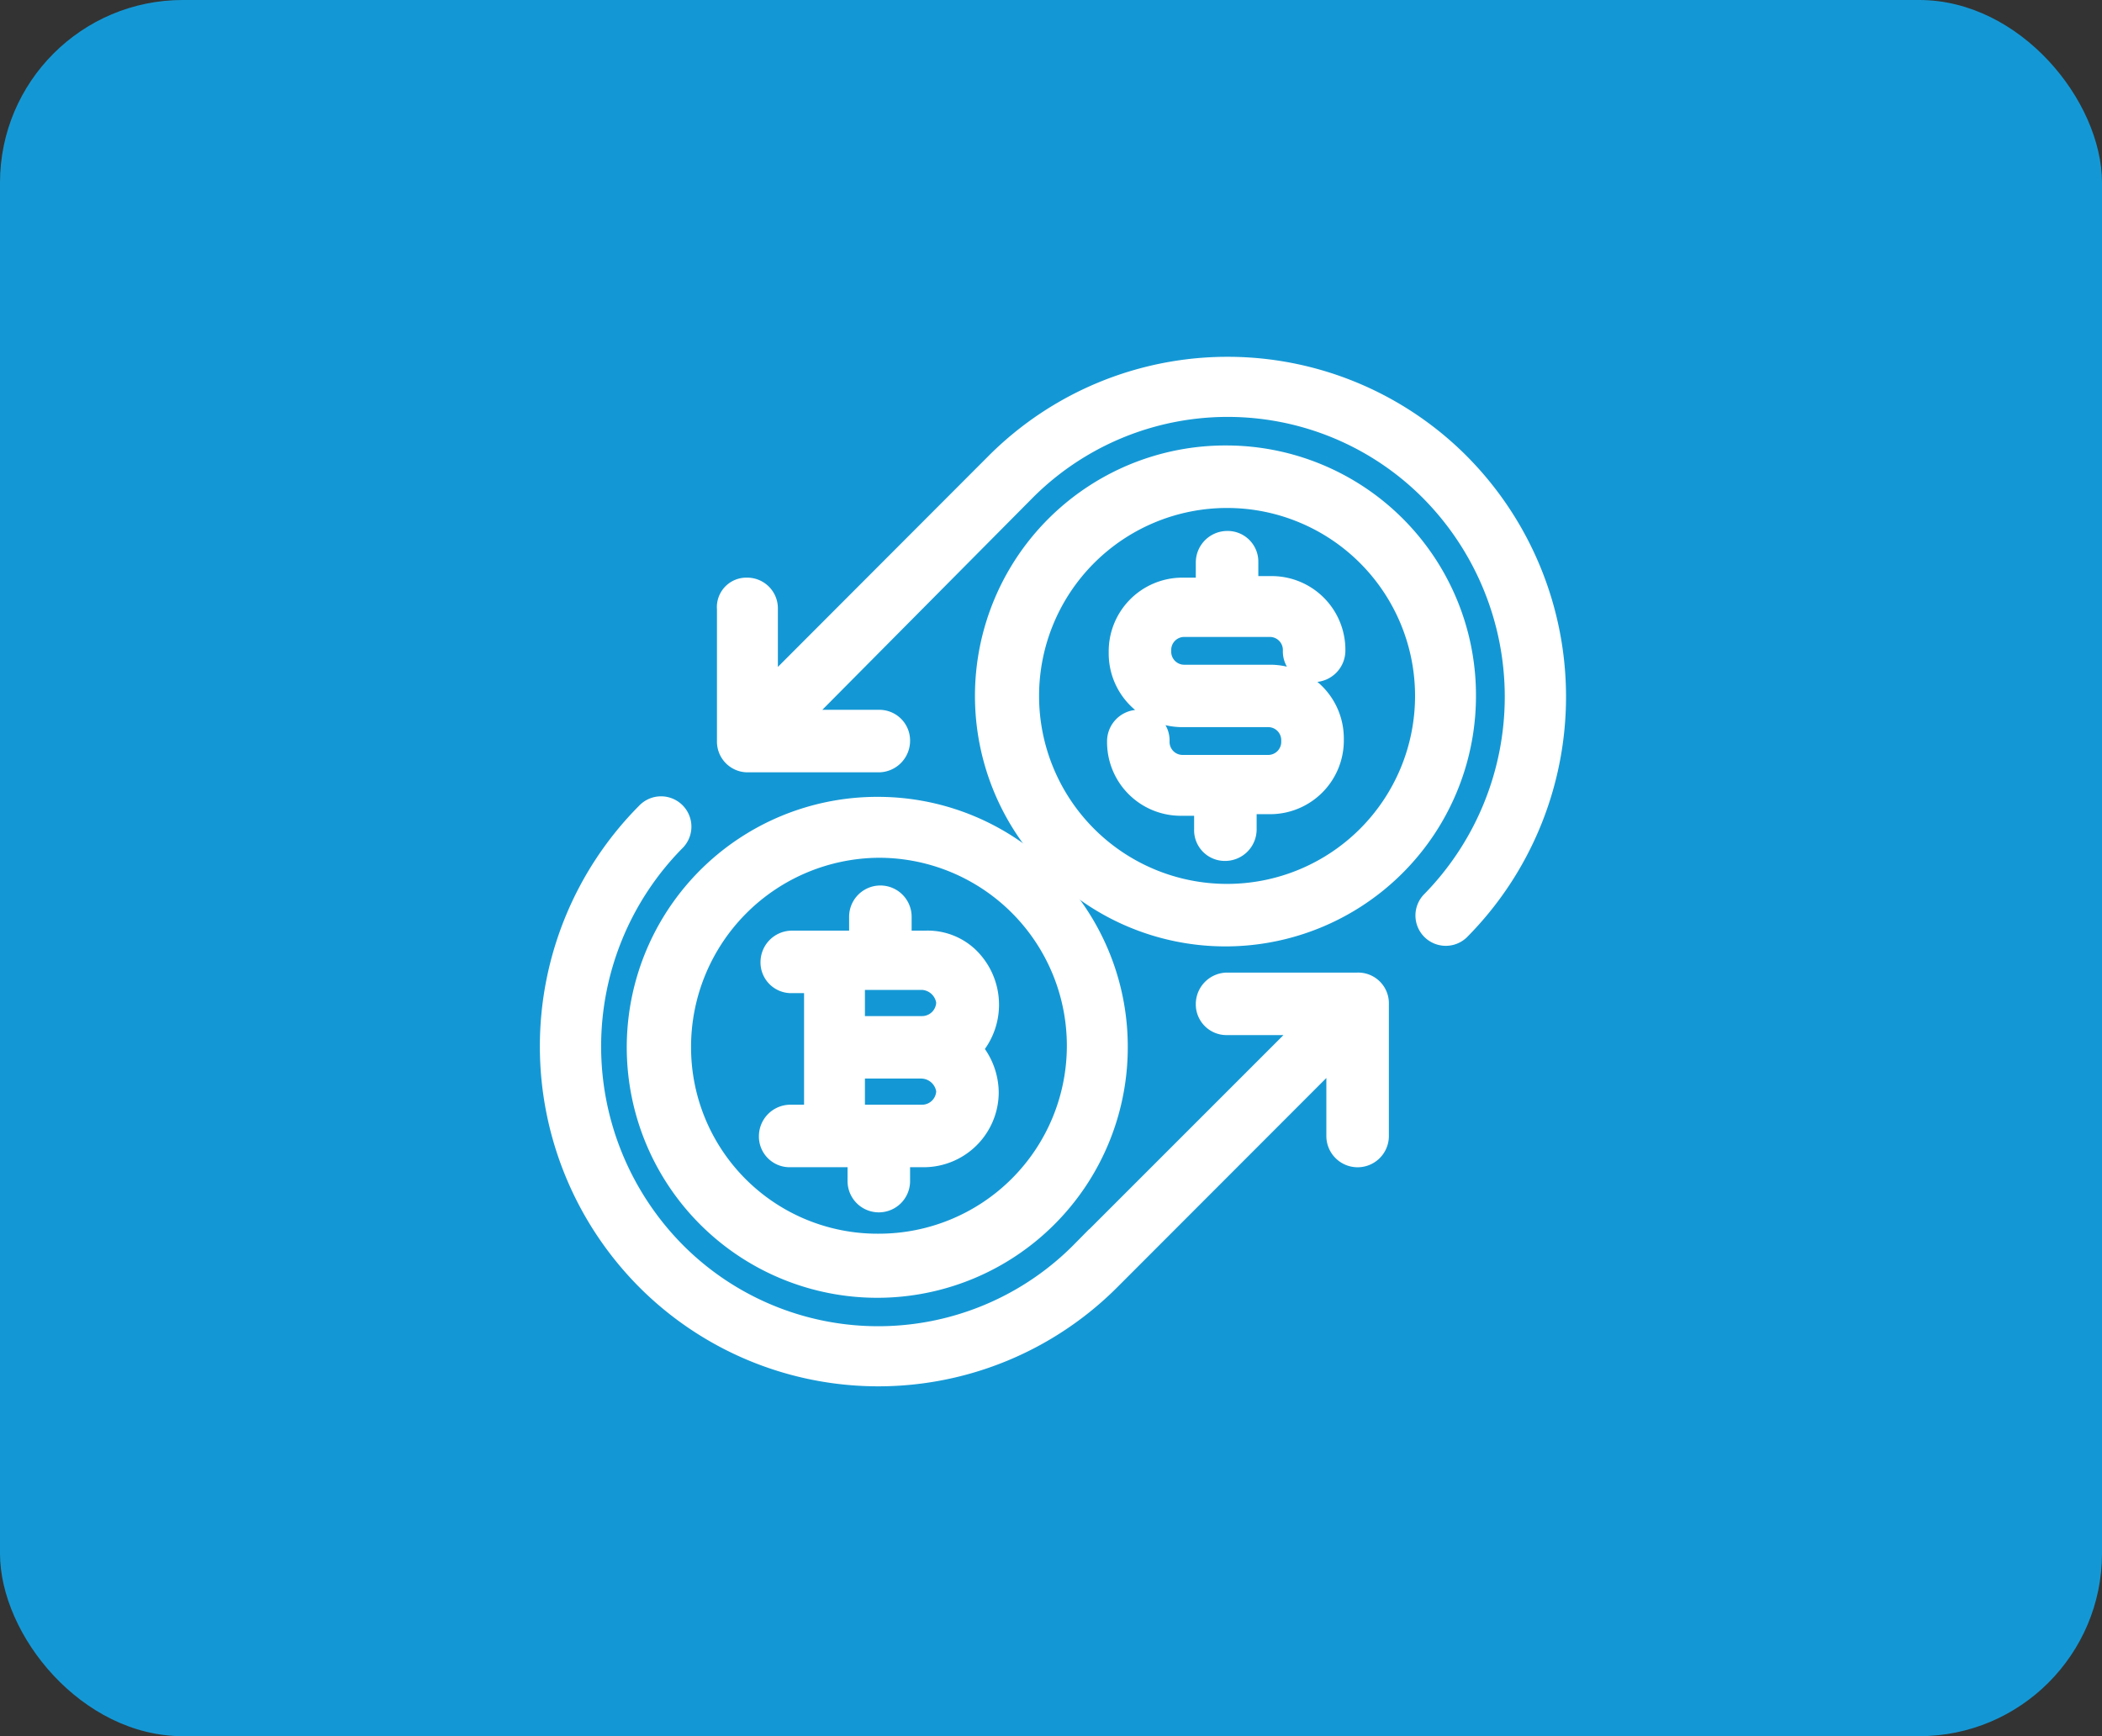 <svg xmlns="http://www.w3.org/2000/svg" width="46" height="38" viewBox="0 0 46 38">
  <rect x="0" y="0" width="46" height="38" fill="#333333" stroke="none"/>
  <g id="Fiat_On-Off_Ramp_" data-name="Fiat On-Off Ramp " transform="translate(-184 -2019)">
    <rect id="Rectangle_13159" data-name="Rectangle 13159" width="46" height="38" rx="4" transform="translate(184 2019)" fill="#1498d5"/>
    <g id="Fiat_On-Off_Ramp_2_" data-name="Fiat On-Off Ramp (2)" transform="translate(196 2027)">
      <path id="Path_45897" data-name="Path 45897" d="M11.857,28a5.292,5.292,0,1,0,5.257,5.292A5.277,5.277,0,0,0,11.857,28Zm0,.953a4.3,4.3,0,1,1,0,8.608,4.269,4.269,0,0,1-4.3-4.269A4.329,4.329,0,0,1,11.857,28.953Z" transform="translate(-4.624 -18.369)" fill="#fff" stroke="#fff" stroke-width="0.38" fill-rule="evenodd"/>
      <path id="Path_45898" data-name="Path 45898" d="M24.655,6.2a5.292,5.292,0,1,0,5.257,5.292A5.277,5.277,0,0,0,24.655,6.2Zm0,.988a4.3,4.3,0,1,1,0,8.608,4.3,4.3,0,0,1,0-8.608ZM15.588,17.736v2.893h-.494a.5.5,0,0,0-.494.494.482.482,0,0,0,.494.494H16.54v.494a.494.494,0,1,0,.988,0v-.494h.494a1.453,1.453,0,0,0,1.446-1.446,1.506,1.506,0,0,0-.353-.953,1.482,1.482,0,0,0-.106-2.046,1.332,1.332,0,0,0-.953-.353h-.494v-.494a.494.494,0,0,0-.988,0v.494H15.129a.5.5,0,0,0-.494.494.482.482,0,0,0,.494.494h.459Zm2.4,1.94H16.54v.953h1.446a.5.5,0,0,0,.494-.494A.527.527,0,0,0,17.987,19.677Zm0-1.94H16.54v.953h1.446a.5.5,0,0,0,.494-.494A.527.527,0,0,0,17.987,17.736Z" transform="translate(-9.802 -4.26)" fill="#fff" stroke="#fff" stroke-width="0.38" fill-rule="evenodd"/>
      <path id="Path_45899" data-name="Path 45899" d="M5.833,7.756V6.027a.482.482,0,0,0-.494-.494.454.454,0,0,0-.459.494V8.92a.482.482,0,0,0,.494.494H8.232a.5.5,0,0,0,.494-.494.482.482,0,0,0-.494-.494H6.539l4.9-4.939a6.218,6.218,0,0,1,8.855,0,6.367,6.367,0,0,1,0,8.926h0a.474.474,0,0,0,.67.67,7.282,7.282,0,0,0,0-10.266,7.2,7.2,0,0,0-10.2,0Zm12.383,8.079v1.729a.494.494,0,0,0,.988,0V14.671a.482.482,0,0,0-.494-.494H15.853a.5.5,0,0,0-.494.494.482.482,0,0,0,.494.494h1.693l-4.9,4.9a6.218,6.218,0,0,1-8.855,0,6.367,6.367,0,0,1,0-8.926.474.474,0,1,0-.67-.67,7.282,7.282,0,0,0,0,10.266,7.2,7.2,0,0,0,10.2,0h0Z" transform="translate(-1 -0.7)" fill="#fff" stroke="#fff" stroke-width="0.38" fill-rule="evenodd"/>
      <path id="Path_45900" data-name="Path 45900" d="M38.14,12.523h-.494a1.423,1.423,0,0,0-1.411,1.446h0a1.423,1.423,0,0,0,1.411,1.446h1.905a.475.475,0,0,1,.459.494h0a.475.475,0,0,1-.459.494H37.646a.475.475,0,0,1-.459-.494.482.482,0,0,0-.494-.494.5.5,0,0,0-.494.494,1.423,1.423,0,0,0,1.411,1.446h.494v.494a.482.482,0,0,0,.494.494.5.5,0,0,0,.494-.494v-.529h.494A1.423,1.423,0,0,0,41,15.875h0a1.423,1.423,0,0,0-1.411-1.446H37.682a.475.475,0,0,1-.459-.494h0a.475.475,0,0,1,.459-.494h1.905a.475.475,0,0,1,.459.494h0a.482.482,0,0,0,.494.494.5.5,0,0,0,.494-.494,1.423,1.423,0,0,0-1.411-1.446h-.494v-.494a.482.482,0,0,0-.494-.494.5.5,0,0,0-.494.494Z" transform="translate(-23.782 -7.69)" fill="#fff" stroke="#fff" stroke-width="0.38" fill-rule="evenodd"/>
    </g>
  </g>
</svg>
